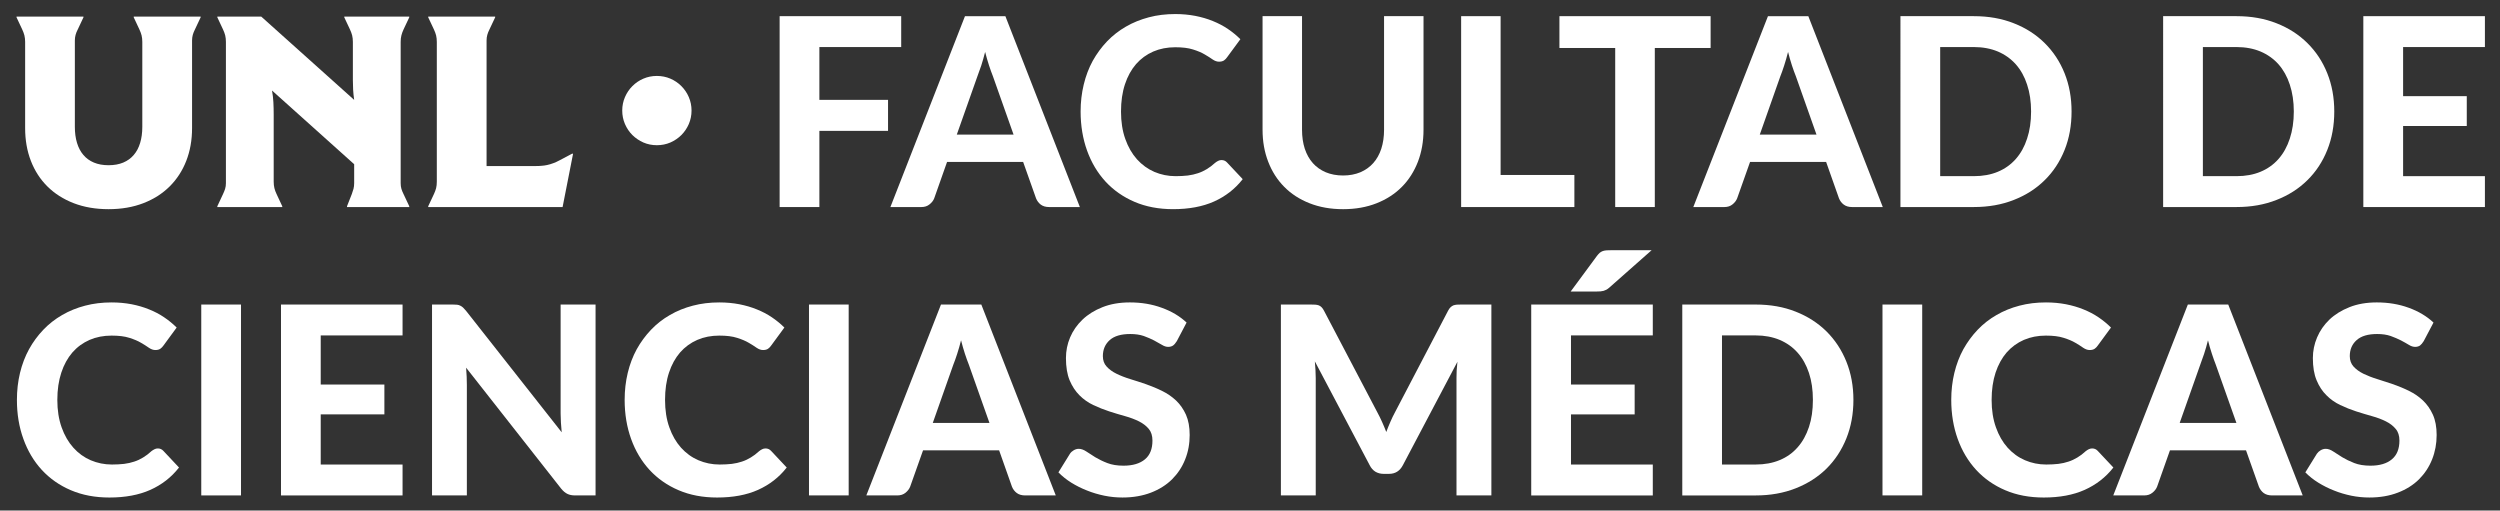 <?xml version="1.0" encoding="utf-8"?>
<!-- Generator: Adobe Illustrator 16.0.0, SVG Export Plug-In . SVG Version: 6.00 Build 0)  -->
<!DOCTYPE svg PUBLIC "-//W3C//DTD SVG 1.1//EN" "http://www.w3.org/Graphics/SVG/1.1/DTD/svg11.dtd">
<svg version="1.1" id="Capa_1" xmlns="http://www.w3.org/2000/svg" xmlns:xlink="http://www.w3.org/1999/xlink" x="0px" y="0px"
	 width="165.66px" height="33.83px" viewBox="0 0 165.66 33.83" enable-background="new 0 0 165.66 33.83" xml:space="preserve">
<rect x="0" y="0" width="165.66" height="33.83" fill="#333333" stroke="none"/>
<g>
	<g>
		<path fill="#FFFFFF" d="M54.295,3.118v3.499h4.55v2.055h-4.55v5.048h-2.634V1.071h8.056v2.047H54.295z"/>
		<path fill="#FFFFFF" d="M71.556,13.72h-2.032c-0.23,0-0.413-0.055-0.557-0.16c-0.14-0.109-0.245-0.245-0.314-0.416l-0.856-2.414
			h-5.041l-0.852,2.414c-0.058,0.148-0.159,0.28-0.308,0.397c-0.144,0.12-0.327,0.179-0.548,0.179h-2.047l4.942-12.649h2.677
			L71.556,13.72z M67.162,8.917l-1.37-3.872c-0.082-0.203-0.167-0.44-0.256-0.712c-0.09-0.276-0.176-0.572-0.257-0.891
			c-0.082,0.327-0.168,0.626-0.257,0.903c-0.093,0.276-0.179,0.517-0.258,0.72l-1.362,3.853H67.162z"/>
		<path fill="#FFFFFF" d="M80.942,10.606c0.148,0,0.269,0.054,0.366,0.16l1.039,1.105c-0.51,0.654-1.148,1.145-1.903,1.483
			c-0.759,0.339-1.663,0.506-2.709,0.506c-0.945,0-1.798-0.16-2.552-0.483c-0.756-0.323-1.398-0.774-1.927-1.346
			c-0.529-0.577-0.938-1.261-1.222-2.051c-0.284-0.791-0.428-1.654-0.428-2.588c0-0.626,0.07-1.226,0.207-1.79
			c0.137-0.569,0.335-1.09,0.595-1.569c0.266-0.475,0.58-0.902,0.946-1.288c0.37-0.385,0.786-0.712,1.253-0.98
			c0.462-0.269,0.973-0.475,1.521-0.619C76.678,1,77.261,0.931,77.884,0.931c0.467,0,0.907,0.043,1.318,0.121
			c0.417,0.082,0.806,0.195,1.168,0.343c0.358,0.144,0.692,0.319,0.996,0.525c0.304,0.206,0.58,0.432,0.826,0.678l-0.884,1.202
			c-0.05,0.074-0.117,0.145-0.199,0.203c-0.081,0.054-0.19,0.085-0.331,0.085s-0.28-0.05-0.424-0.148
			c-0.14-0.101-0.316-0.21-0.521-0.33c-0.206-0.125-0.467-0.234-0.778-0.331c-0.312-0.101-0.705-0.147-1.18-0.147
			c-0.528,0-1.015,0.094-1.455,0.284c-0.444,0.194-0.822,0.47-1.141,0.833c-0.315,0.366-0.561,0.809-0.735,1.338
			c-0.175,0.53-0.261,1.133-0.261,1.806c0,0.681,0.094,1.284,0.284,1.817c0.187,0.533,0.448,0.981,0.774,1.347
			c0.332,0.366,0.712,0.642,1.152,0.833c0.44,0.187,0.907,0.284,1.41,0.284c0.295,0,0.564-0.016,0.805-0.043
			c0.242-0.031,0.463-0.082,0.669-0.151c0.207-0.066,0.4-0.16,0.584-0.269c0.183-0.109,0.37-0.249,0.557-0.42
			c0.062-0.05,0.127-0.093,0.199-0.129C80.787,10.625,80.861,10.606,80.942,10.606z"/>
		<path fill="#FFFFFF" d="M88.999,11.629c0.424,0,0.805-0.074,1.145-0.214c0.334-0.144,0.623-0.346,0.852-0.607
			c0.233-0.261,0.412-0.58,0.533-0.949c0.121-0.374,0.184-0.79,0.184-1.257V1.071h2.615v7.531c0,0.767-0.125,1.471-0.37,2.114
			c-0.249,0.641-0.6,1.198-1.059,1.661c-0.459,0.467-1.019,0.829-1.677,1.09c-0.654,0.26-1.397,0.394-2.223,0.394
			s-1.568-0.133-2.226-0.394c-0.662-0.261-1.22-0.623-1.678-1.09c-0.459-0.463-0.813-1.02-1.059-1.661
			c-0.249-0.643-0.374-1.347-0.374-2.114V1.071h2.616v7.531c0,0.467,0.062,0.883,0.183,1.257c0.125,0.37,0.3,0.688,0.533,0.949
			s0.519,0.463,0.856,0.607C88.187,11.555,88.57,11.629,88.999,11.629z"/>
		<path fill="#FFFFFF" d="M104.325,11.594v2.126h-7.504V1.071h2.615v10.523H104.325z"/>
		<path fill="#FFFFFF" d="M113.351,3.18h-3.697v10.54h-2.624V3.18h-3.696V1.071h10.018V3.18z"/>
		<path fill="#FFFFFF" d="M124.761,13.72h-2.031c-0.226,0-0.412-0.055-0.553-0.16c-0.145-0.109-0.249-0.245-0.318-0.416
			l-0.853-2.414h-5.04l-0.856,2.414c-0.059,0.148-0.159,0.28-0.304,0.397c-0.144,0.12-0.327,0.179-0.549,0.179h-2.052l4.947-12.649
			h2.674L124.761,13.72z M120.367,8.917l-1.369-3.872c-0.083-0.203-0.168-0.44-0.258-0.712c-0.089-0.276-0.175-0.572-0.256-0.891
			c-0.082,0.327-0.168,0.626-0.258,0.903c-0.089,0.276-0.175,0.517-0.257,0.72l-1.358,3.853H120.367z"/>
		<path fill="#FFFFFF" d="M137.27,7.391c0,0.922-0.152,1.774-0.463,2.549c-0.312,0.775-0.751,1.445-1.319,2
			c-0.564,0.56-1.245,0.997-2.044,1.308c-0.794,0.315-1.677,0.471-2.65,0.471h-4.863V1.071h4.863c0.974,0,1.856,0.156,2.65,0.471
			c0.799,0.312,1.479,0.752,2.044,1.312c0.568,0.561,1.008,1.225,1.319,2C137.117,5.628,137.27,6.472,137.27,7.391z M134.588,7.391
			c0-0.662-0.088-1.257-0.265-1.786c-0.17-0.529-0.424-0.977-0.747-1.343c-0.327-0.365-0.724-0.65-1.19-0.848
			c-0.467-0.195-1-0.296-1.593-0.296h-2.229v8.555h2.229c0.593,0,1.126-0.097,1.593-0.292c0.467-0.194,0.863-0.478,1.19-0.848
			c0.323-0.366,0.577-0.817,0.747-1.347C134.5,8.656,134.588,8.061,134.588,7.391z"/>
		<path fill="#FFFFFF" d="M154.678,7.391c0,0.922-0.152,1.774-0.464,2.549c-0.31,0.775-0.75,1.445-1.318,2
			c-0.564,0.56-1.245,0.997-2.044,1.308c-0.794,0.315-1.676,0.471-2.649,0.471h-4.865V1.071h4.865c0.974,0,1.855,0.156,2.649,0.471
			c0.799,0.312,1.479,0.752,2.044,1.312c0.568,0.561,1.009,1.225,1.318,2C154.525,5.628,154.678,6.472,154.678,7.391z
			 M151.997,7.391c0-0.662-0.091-1.257-0.266-1.786c-0.172-0.529-0.425-0.977-0.747-1.343c-0.326-0.365-0.725-0.65-1.191-0.848
			c-0.467-0.195-1-0.296-1.591-0.296h-2.23v8.555h2.23c0.591,0,1.124-0.097,1.591-0.292c0.467-0.194,0.865-0.478,1.191-0.848
			c0.322-0.366,0.575-0.817,0.747-1.347C151.906,8.656,151.997,8.061,151.997,7.391z"/>
		<path fill="#FFFFFF" d="M159.239,3.118v3.254h4.219v1.977h-4.219v3.324h5.421v2.047h-8.056V1.071h8.056v2.047H159.239z"/>
		<path fill="#FFFFFF" d="M10.459,29.715c0.145,0,0.268,0.055,0.365,0.16l1.038,1.105c-0.51,0.653-1.146,1.143-1.903,1.482
			c-0.76,0.339-1.663,0.506-2.707,0.506c-0.949,0-1.8-0.16-2.556-0.484c-0.754-0.321-1.397-0.773-1.926-1.346
			c-0.53-0.576-0.936-1.261-1.22-2.051c-0.287-0.79-0.429-1.653-0.429-2.588c0-0.626,0.069-1.226,0.205-1.791
			c0.138-0.567,0.336-1.089,0.598-1.567c0.262-0.475,0.578-0.903,0.945-1.288c0.37-0.386,0.786-0.713,1.252-0.98
			c0.464-0.27,0.973-0.476,1.521-0.619c0.549-0.145,1.134-0.214,1.757-0.214c0.465,0,0.904,0.042,1.32,0.12
			c0.416,0.082,0.803,0.194,1.165,0.343c0.36,0.144,0.693,0.318,0.996,0.525c0.306,0.206,0.58,0.432,0.826,0.677l-0.882,1.202
			c-0.052,0.074-0.118,0.145-0.2,0.203c-0.081,0.055-0.19,0.085-0.331,0.085c-0.14,0-0.28-0.051-0.422-0.147
			c-0.142-0.101-0.317-0.21-0.523-0.331c-0.206-0.124-0.465-0.232-0.776-0.33c-0.312-0.102-0.705-0.148-1.181-0.148
			c-0.529,0-1.014,0.094-1.455,0.284c-0.442,0.194-0.822,0.472-1.139,0.833c-0.314,0.366-0.562,0.81-0.735,1.339
			c-0.175,0.529-0.263,1.133-0.263,1.806c0,0.682,0.095,1.284,0.284,1.817c0.189,0.533,0.448,0.98,0.777,1.347
			s0.711,0.644,1.15,0.833c0.44,0.187,0.909,0.284,1.409,0.284c0.295,0,0.564-0.016,0.806-0.043c0.241-0.03,0.465-0.082,0.671-0.151
			c0.206-0.066,0.401-0.159,0.583-0.27c0.183-0.108,0.368-0.248,0.555-0.421c0.064-0.049,0.131-0.093,0.201-0.127
			C10.303,29.734,10.377,29.715,10.459,29.715z"/>
		<path fill="#FFFFFF" d="M15.97,32.829h-2.633V20.18h2.633V32.829z"/>
		<path fill="#FFFFFF" d="M21.252,22.227v3.254h4.219v1.977h-4.219v3.324h5.423v2.048H18.62V20.18h8.055v2.047H21.252z"/>
		<path fill="#FFFFFF" d="M39.464,20.18v12.649h-1.352c-0.202,0-0.374-0.032-0.513-0.102c-0.14-0.066-0.276-0.179-0.412-0.344
			l-6.301-8.02c0.016,0.201,0.031,0.403,0.038,0.603c0.008,0.194,0.012,0.378,0.012,0.548v7.314h-2.308V20.18h1.377
			c0.109,0,0.203,0.004,0.28,0.012c0.082,0.008,0.151,0.031,0.214,0.063c0.066,0.031,0.125,0.073,0.183,0.124
			c0.059,0.056,0.124,0.125,0.194,0.21l6.344,8.057c-0.023-0.223-0.039-0.436-0.051-0.643c-0.012-0.206-0.02-0.4-0.02-0.587V20.18
			H39.464z"/>
		<path fill="#FFFFFF" d="M50.727,29.715c0.147,0,0.268,0.055,0.366,0.16l1.039,1.105c-0.51,0.653-1.148,1.143-1.903,1.482
			c-0.758,0.339-1.662,0.506-2.708,0.506c-0.946,0-1.798-0.16-2.553-0.484c-0.754-0.321-1.397-0.773-1.927-1.346
			c-0.528-0.576-0.938-1.261-1.221-2.051c-0.284-0.79-0.428-1.653-0.428-2.588c0-0.626,0.069-1.226,0.205-1.791
			c0.137-0.567,0.335-1.089,0.596-1.567c0.264-0.475,0.58-0.903,0.946-1.288c0.369-0.386,0.786-0.713,1.253-0.98
			c0.462-0.27,0.972-0.476,1.521-0.619c0.548-0.145,1.133-0.214,1.755-0.214c0.467,0,0.907,0.042,1.319,0.12
			c0.417,0.082,0.806,0.194,1.167,0.343c0.359,0.144,0.693,0.318,0.997,0.525c0.303,0.206,0.58,0.432,0.825,0.677l-0.883,1.202
			c-0.051,0.074-0.117,0.145-0.199,0.203c-0.081,0.055-0.19,0.085-0.33,0.085c-0.141,0-0.281-0.051-0.424-0.147
			c-0.14-0.101-0.315-0.21-0.522-0.331c-0.207-0.124-0.467-0.232-0.778-0.33c-0.312-0.102-0.705-0.148-1.179-0.148
			c-0.529,0-1.016,0.094-1.455,0.284c-0.444,0.194-0.822,0.472-1.141,0.833c-0.315,0.366-0.561,0.81-0.735,1.339
			c-0.176,0.529-0.261,1.133-0.261,1.806c0,0.682,0.093,1.284,0.284,1.817c0.187,0.533,0.447,0.98,0.774,1.347
			c0.331,0.366,0.712,0.644,1.152,0.833c0.44,0.187,0.907,0.284,1.409,0.284c0.296,0,0.564-0.016,0.806-0.043
			c0.241-0.03,0.463-0.082,0.669-0.151c0.206-0.066,0.401-0.159,0.583-0.27c0.183-0.108,0.37-0.248,0.557-0.421
			c0.062-0.049,0.128-0.093,0.198-0.127C50.571,29.734,50.645,29.715,50.727,29.715z"/>
		<path fill="#FFFFFF" d="M56.237,32.829h-2.63V20.18h2.63V32.829z"/>
		<path fill="#FFFFFF" d="M69.96,32.829h-2.031c-0.226,0-0.412-0.055-0.553-0.16c-0.144-0.108-0.249-0.246-0.319-0.417l-0.852-2.412
			h-5.04l-0.856,2.412c-0.059,0.148-0.16,0.28-0.303,0.397c-0.144,0.12-0.327,0.18-0.549,0.18h-2.051l4.947-12.649h2.673
			L69.96,32.829z M65.566,28.026l-1.37-3.872c-0.082-0.203-0.167-0.44-0.257-0.713c-0.089-0.276-0.175-0.572-0.256-0.891
			c-0.082,0.326-0.167,0.626-0.257,0.901c-0.089,0.276-0.176,0.519-0.257,0.72l-1.359,3.854H65.566z"/>
		<path fill="#FFFFFF" d="M77.981,22.604c-0.083,0.132-0.164,0.229-0.25,0.291c-0.086,0.059-0.194,0.09-0.327,0.09
			c-0.128,0-0.265-0.043-0.413-0.136c-0.147-0.089-0.322-0.188-0.521-0.292c-0.194-0.101-0.424-0.199-0.677-0.292
			c-0.257-0.089-0.557-0.132-0.899-0.132c-0.604,0-1.059,0.132-1.362,0.404c-0.3,0.269-0.452,0.623-0.452,1.06
			c0,0.279,0.082,0.51,0.249,0.691c0.164,0.184,0.381,0.343,0.653,0.476c0.269,0.132,0.577,0.253,0.919,0.357
			c0.342,0.105,0.695,0.219,1.054,0.343c0.362,0.129,0.713,0.272,1.055,0.443c0.343,0.168,0.65,0.378,0.923,0.635
			c0.268,0.257,0.487,0.568,0.654,0.938c0.163,0.369,0.245,0.816,0.245,1.347c0,0.575-0.097,1.113-0.299,1.614
			c-0.199,0.506-0.49,0.941-0.868,1.32c-0.377,0.373-0.844,0.668-1.397,0.882c-0.557,0.214-1.188,0.324-1.888,0.324
			c-0.4,0-0.801-0.039-1.198-0.12c-0.402-0.083-0.783-0.195-1.153-0.344c-0.37-0.144-0.716-0.319-1.043-0.521
			c-0.323-0.201-0.607-0.432-0.852-0.681l0.767-1.238c0.062-0.094,0.148-0.17,0.252-0.229c0.105-0.062,0.215-0.093,0.33-0.093
			c0.156,0,0.324,0.059,0.499,0.175c0.175,0.117,0.374,0.245,0.6,0.386c0.23,0.136,0.49,0.265,0.79,0.381
			c0.3,0.117,0.657,0.175,1.078,0.175c0.607,0,1.083-0.141,1.417-0.42c0.334-0.276,0.498-0.692,0.498-1.244
			c0-0.319-0.081-0.58-0.244-0.774c-0.167-0.199-0.386-0.366-0.65-0.499c-0.269-0.132-0.573-0.25-0.915-0.344
			c-0.347-0.096-0.696-0.201-1.055-0.317c-0.362-0.117-0.712-0.258-1.059-0.422c-0.342-0.162-0.646-0.377-0.915-0.646
			c-0.265-0.264-0.482-0.595-0.65-0.991c-0.163-0.394-0.244-0.889-0.244-1.473c0-0.47,0.089-0.93,0.276-1.37
			c0.187-0.443,0.46-0.832,0.821-1.178c0.358-0.343,0.802-0.619,1.327-0.826c0.529-0.21,1.129-0.314,1.81-0.314
			c0.763,0,1.467,0.116,2.113,0.354c0.65,0.233,1.199,0.561,1.647,0.98L77.981,22.604z"/>
		<path fill="#FFFFFF" d="M98.825,20.18v12.649h-2.312v-7.769c0-0.164,0.005-0.335,0.012-0.522c0.013-0.187,0.028-0.373,0.051-0.567
			l-3.619,6.86c-0.199,0.378-0.503,0.569-0.915,0.569h-0.365c-0.202,0-0.386-0.052-0.542-0.145
			c-0.155-0.098-0.279-0.238-0.373-0.425l-3.635-6.884c0.016,0.202,0.032,0.397,0.043,0.588c0.012,0.187,0.016,0.361,0.016,0.525
			v7.769h-2.309V20.18h1.985c0.113,0,0.21,0.004,0.3,0.008c0.085,0.008,0.163,0.023,0.229,0.047c0.066,0.027,0.129,0.07,0.183,0.124
			c0.055,0.055,0.109,0.133,0.159,0.229l3.542,6.748c0.109,0.204,0.215,0.413,0.308,0.627c0.098,0.215,0.19,0.438,0.277,0.662
			c0.084-0.229,0.178-0.458,0.274-0.677c0.094-0.222,0.199-0.436,0.309-0.639l3.514-6.722c0.051-0.097,0.105-0.175,0.164-0.229
			c0.059-0.054,0.121-0.097,0.187-0.124c0.07-0.023,0.145-0.039,0.23-0.047c0.081-0.004,0.183-0.008,0.3-0.008H98.825z"/>
		<path fill="#FFFFFF" d="M104.1,22.227v3.254h4.219v1.977H104.1v3.324h5.421v2.048h-8.056V20.18h8.056v2.047H104.1z M109.443,16.58
			l-2.818,2.49c-0.062,0.054-0.125,0.098-0.183,0.129c-0.059,0.031-0.116,0.054-0.18,0.073c-0.058,0.016-0.127,0.027-0.198,0.035
			c-0.074,0.004-0.151,0.009-0.241,0.009h-1.743l1.743-2.363c0.066-0.085,0.129-0.155,0.187-0.206
			c0.063-0.047,0.129-0.086,0.203-0.113c0.074-0.023,0.155-0.039,0.249-0.046c0.094-0.004,0.198-0.008,0.322-0.008H109.443z"/>
		<path fill="#FFFFFF" d="M122.815,26.5c0,0.923-0.156,1.775-0.467,2.549c-0.312,0.774-0.752,1.444-1.315,2.001
			c-0.568,0.561-1.25,0.995-2.044,1.308c-0.797,0.314-1.681,0.472-2.65,0.472h-4.864V20.18h4.864c0.97,0,1.854,0.155,2.65,0.471
			c0.794,0.312,1.476,0.751,2.044,1.312c0.563,0.561,1.004,1.227,1.315,2C122.659,24.737,122.815,25.582,122.815,26.5z M120.13,26.5
			c0-0.661-0.085-1.257-0.261-1.786s-0.425-0.977-0.751-1.343c-0.323-0.366-0.721-0.649-1.191-0.849
			c-0.467-0.194-0.996-0.296-1.588-0.296h-2.233v8.555h2.233c0.592,0,1.121-0.098,1.588-0.292c0.471-0.194,0.868-0.479,1.191-0.848
			c0.326-0.366,0.575-0.818,0.751-1.347C120.045,27.764,120.13,27.169,120.13,26.5z"/>
		<path fill="#FFFFFF" d="M127.373,32.829h-2.632V20.18h2.632V32.829z"/>
		<path fill="#FFFFFF" d="M138.636,29.715c0.147,0,0.268,0.055,0.366,0.16l1.039,1.105c-0.511,0.653-1.149,1.143-1.904,1.482
			c-0.759,0.339-1.661,0.506-2.708,0.506c-0.946,0-1.799-0.16-2.554-0.484c-0.754-0.321-1.396-0.773-1.926-1.346
			c-0.529-0.576-0.938-1.261-1.223-2.051c-0.283-0.79-0.428-1.653-0.428-2.588c0-0.626,0.069-1.226,0.206-1.791
			c0.137-0.567,0.336-1.089,0.596-1.567c0.265-0.475,0.58-0.903,0.946-1.288c0.369-0.386,0.786-0.713,1.253-0.98
			c0.463-0.27,0.973-0.476,1.521-0.619c0.549-0.145,1.133-0.214,1.755-0.214c0.468,0,0.907,0.042,1.319,0.12
			c0.417,0.082,0.806,0.194,1.168,0.343c0.358,0.144,0.692,0.318,0.997,0.525c0.303,0.206,0.58,0.432,0.823,0.677l-0.882,1.202
			c-0.051,0.074-0.118,0.145-0.199,0.203c-0.081,0.055-0.191,0.085-0.33,0.085c-0.142,0-0.281-0.051-0.425-0.147
			c-0.14-0.101-0.314-0.21-0.521-0.331c-0.207-0.124-0.467-0.232-0.779-0.33c-0.312-0.102-0.704-0.148-1.18-0.148
			c-0.528,0-1.015,0.094-1.455,0.284c-0.444,0.194-0.821,0.472-1.141,0.833c-0.315,0.366-0.56,0.81-0.736,1.339
			c-0.174,0.529-0.261,1.133-0.261,1.806c0,0.682,0.095,1.284,0.285,1.817c0.187,0.533,0.447,0.98,0.774,1.347
			c0.331,0.366,0.712,0.644,1.152,0.833c0.439,0.187,0.906,0.284,1.408,0.284c0.295,0,0.564-0.016,0.807-0.043
			c0.24-0.03,0.462-0.082,0.668-0.151c0.207-0.066,0.4-0.159,0.585-0.27c0.182-0.108,0.369-0.248,0.556-0.421
			c0.063-0.049,0.129-0.093,0.198-0.127C138.48,29.734,138.555,29.715,138.636,29.715z"/>
		<path fill="#FFFFFF" d="M152.587,32.829h-2.03c-0.23,0-0.413-0.055-0.558-0.16c-0.14-0.108-0.244-0.246-0.314-0.417l-0.855-2.412
			h-5.04l-0.853,2.412c-0.06,0.148-0.16,0.28-0.308,0.397c-0.145,0.12-0.327,0.18-0.549,0.18h-2.047l4.942-12.649h2.677
			L152.587,32.829z M148.194,28.026l-1.371-3.872c-0.081-0.203-0.166-0.44-0.255-0.713c-0.091-0.276-0.177-0.572-0.258-0.891
			c-0.081,0.326-0.168,0.626-0.258,0.901c-0.093,0.276-0.178,0.519-0.256,0.72l-1.361,3.854H148.194z"/>
		<path fill="#FFFFFF" d="M160.605,22.604c-0.081,0.132-0.164,0.229-0.246,0.291c-0.086,0.059-0.193,0.09-0.326,0.09
			c-0.129,0-0.269-0.043-0.416-0.136c-0.149-0.089-0.319-0.188-0.519-0.292c-0.199-0.101-0.424-0.199-0.681-0.292
			c-0.258-0.089-0.553-0.132-0.898-0.132c-0.604,0-1.055,0.132-1.359,0.404c-0.303,0.269-0.454,0.623-0.454,1.06
			c0,0.279,0.085,0.51,0.248,0.691c0.167,0.184,0.385,0.343,0.653,0.476c0.273,0.132,0.58,0.253,0.924,0.357
			c0.342,0.105,0.693,0.219,1.055,0.343c0.358,0.129,0.712,0.272,1.054,0.443c0.342,0.168,0.65,0.378,0.919,0.635
			s0.486,0.568,0.654,0.938c0.166,0.369,0.248,0.816,0.248,1.347c0,0.575-0.101,1.113-0.3,1.614c-0.202,0.506-0.49,0.941-0.868,1.32
			c-0.376,0.373-0.843,0.668-1.4,0.882c-0.553,0.214-1.183,0.324-1.888,0.324c-0.4,0-0.798-0.039-1.198-0.12
			c-0.396-0.083-0.782-0.195-1.148-0.344c-0.369-0.144-0.715-0.319-1.042-0.521c-0.327-0.201-0.612-0.432-0.857-0.681l0.767-1.238
			c0.066-0.094,0.152-0.17,0.253-0.229c0.106-0.062,0.219-0.093,0.335-0.093c0.156,0,0.319,0.059,0.494,0.175
			c0.176,0.117,0.378,0.245,0.604,0.386c0.227,0.136,0.49,0.265,0.789,0.381c0.297,0.117,0.658,0.175,1.074,0.175
			c0.612,0,1.083-0.141,1.417-0.42c0.335-0.276,0.503-0.692,0.503-1.244c0-0.319-0.082-0.58-0.249-0.774
			c-0.165-0.199-0.381-0.366-0.65-0.499c-0.264-0.132-0.571-0.25-0.915-0.344c-0.342-0.096-0.692-0.201-1.054-0.317
			c-0.362-0.117-0.713-0.258-1.055-0.422c-0.342-0.162-0.65-0.377-0.914-0.646c-0.271-0.264-0.487-0.595-0.651-0.991
			c-0.167-0.394-0.248-0.889-0.248-1.473c0-0.47,0.093-0.93,0.28-1.37c0.187-0.443,0.459-0.832,0.816-1.178
			c0.362-0.343,0.806-0.619,1.331-0.826c0.525-0.21,1.129-0.314,1.809-0.314c0.76,0,1.465,0.116,2.114,0.354
			c0.646,0.233,1.196,0.561,1.644,0.98L160.605,22.604z"/>
	</g>
	<g>
		<path fill="#FFFFFF" d="M8.861,1.098h4.435v0.05l-0.381,0.81c-0.062,0.121-0.109,0.242-0.141,0.354
			c-0.031,0.117-0.047,0.242-0.047,0.374v5.807c0,0.787-0.128,1.51-0.383,2.164c-0.256,0.658-0.624,1.222-1.101,1.697
			c-0.478,0.475-1.059,0.845-1.743,1.11c-0.685,0.264-1.453,0.397-2.304,0.397c-0.857,0-1.627-0.133-2.313-0.397
			c-0.684-0.265-1.265-0.635-1.742-1.11c-0.478-0.475-0.842-1.039-1.096-1.697c-0.253-0.654-0.379-1.377-0.379-2.164V2.779
			c0-0.159-0.017-0.304-0.048-0.431C1.585,2.223,1.538,2.09,1.475,1.958l-0.38-0.81v-0.05h4.436v0.05L5.15,1.958
			C5.086,2.079,5.039,2.2,5.008,2.312C4.976,2.429,4.96,2.554,4.96,2.686v5.717c0,0.397,0.048,0.755,0.143,1.066
			c0.095,0.316,0.236,0.58,0.422,0.798c0.187,0.222,0.42,0.389,0.699,0.506c0.278,0.117,0.604,0.175,0.971,0.175
			c0.368,0,0.691-0.059,0.971-0.175c0.277-0.117,0.512-0.284,0.699-0.506c0.187-0.218,0.328-0.482,0.422-0.798
			C9.382,9.158,9.43,8.8,9.43,8.403V2.779c0-0.159-0.016-0.304-0.047-0.431C9.35,2.223,9.303,2.09,9.24,1.958l-0.379-0.81V1.098z"/>
		<path fill="#FFFFFF" d="M18.705,13.72H14.4v-0.051l0.38-0.813c0.057-0.121,0.104-0.237,0.138-0.346
			c0.036-0.113,0.052-0.238,0.052-0.377V2.779c0-0.159-0.016-0.304-0.046-0.431c-0.033-0.125-0.08-0.257-0.143-0.39l-0.38-0.81
			v-0.05h2.908l6.16,5.522c-0.034-0.238-0.057-0.459-0.069-0.669c-0.012-0.21-0.017-0.42-0.017-0.634V2.779
			c0-0.159-0.017-0.304-0.047-0.431c-0.033-0.125-0.08-0.257-0.143-0.39l-0.38-0.81v-0.05h4.307v0.05l-0.382,0.81
			c-0.062,0.132-0.108,0.265-0.14,0.39c-0.033,0.127-0.048,0.272-0.048,0.431v9.353c0,0.14,0.015,0.264,0.048,0.377
			c0.032,0.109,0.079,0.226,0.14,0.346l0.382,0.813v0.051h-4.126v-0.051l0.32-0.813c0.046-0.121,0.083-0.237,0.112-0.346
			c0.028-0.113,0.043-0.238,0.043-0.377v-1.25l-5.444-4.884c0.046,0.253,0.076,0.51,0.09,0.767c0.014,0.26,0.021,0.525,0.021,0.801
			v4.472c0,0.159,0.016,0.304,0.048,0.432c0.031,0.125,0.078,0.253,0.141,0.386l0.38,0.813V13.72z"/>
		<path fill="#FFFFFF" d="M28.375,13.668l0.381-0.813c0.063-0.132,0.109-0.261,0.143-0.386c0.031-0.128,0.046-0.272,0.046-0.432
			V2.779c0-0.159-0.016-0.304-0.046-0.431c-0.033-0.125-0.08-0.257-0.143-0.39l-0.381-0.81v-0.05h4.437v0.05l-0.382,0.81
			c-0.062,0.121-0.108,0.242-0.14,0.354c-0.033,0.117-0.048,0.242-0.048,0.374v8.317h3.244c0.138,0,0.271-0.003,0.397-0.016
			c0.126-0.007,0.253-0.027,0.379-0.054c0.126-0.027,0.259-0.066,0.393-0.117c0.135-0.047,0.279-0.113,0.426-0.194l0.847-0.448
			l0.043,0.028L37.28,13.72h-8.905V13.668z"/>
		<path fill="#FFFFFF" d="M41.232,7.325c0-0.316,0.06-0.611,0.181-0.891c0.121-0.28,0.285-0.522,0.492-0.729
			c0.209-0.21,0.45-0.374,0.73-0.494c0.278-0.12,0.576-0.179,0.891-0.179c0.318,0,0.615,0.059,0.896,0.179
			c0.278,0.121,0.521,0.284,0.728,0.494c0.206,0.207,0.372,0.448,0.493,0.729c0.12,0.28,0.181,0.575,0.181,0.891
			c0,0.319-0.061,0.614-0.181,0.895c-0.121,0.28-0.287,0.522-0.493,0.729c-0.206,0.206-0.45,0.37-0.728,0.494
			c-0.28,0.12-0.578,0.179-0.896,0.179c-0.315,0-0.613-0.059-0.891-0.179c-0.28-0.125-0.521-0.288-0.73-0.494
			C41.698,8.742,41.534,8.5,41.413,8.22C41.292,7.939,41.232,7.645,41.232,7.325z"/>
	</g>
</g>
</svg>
